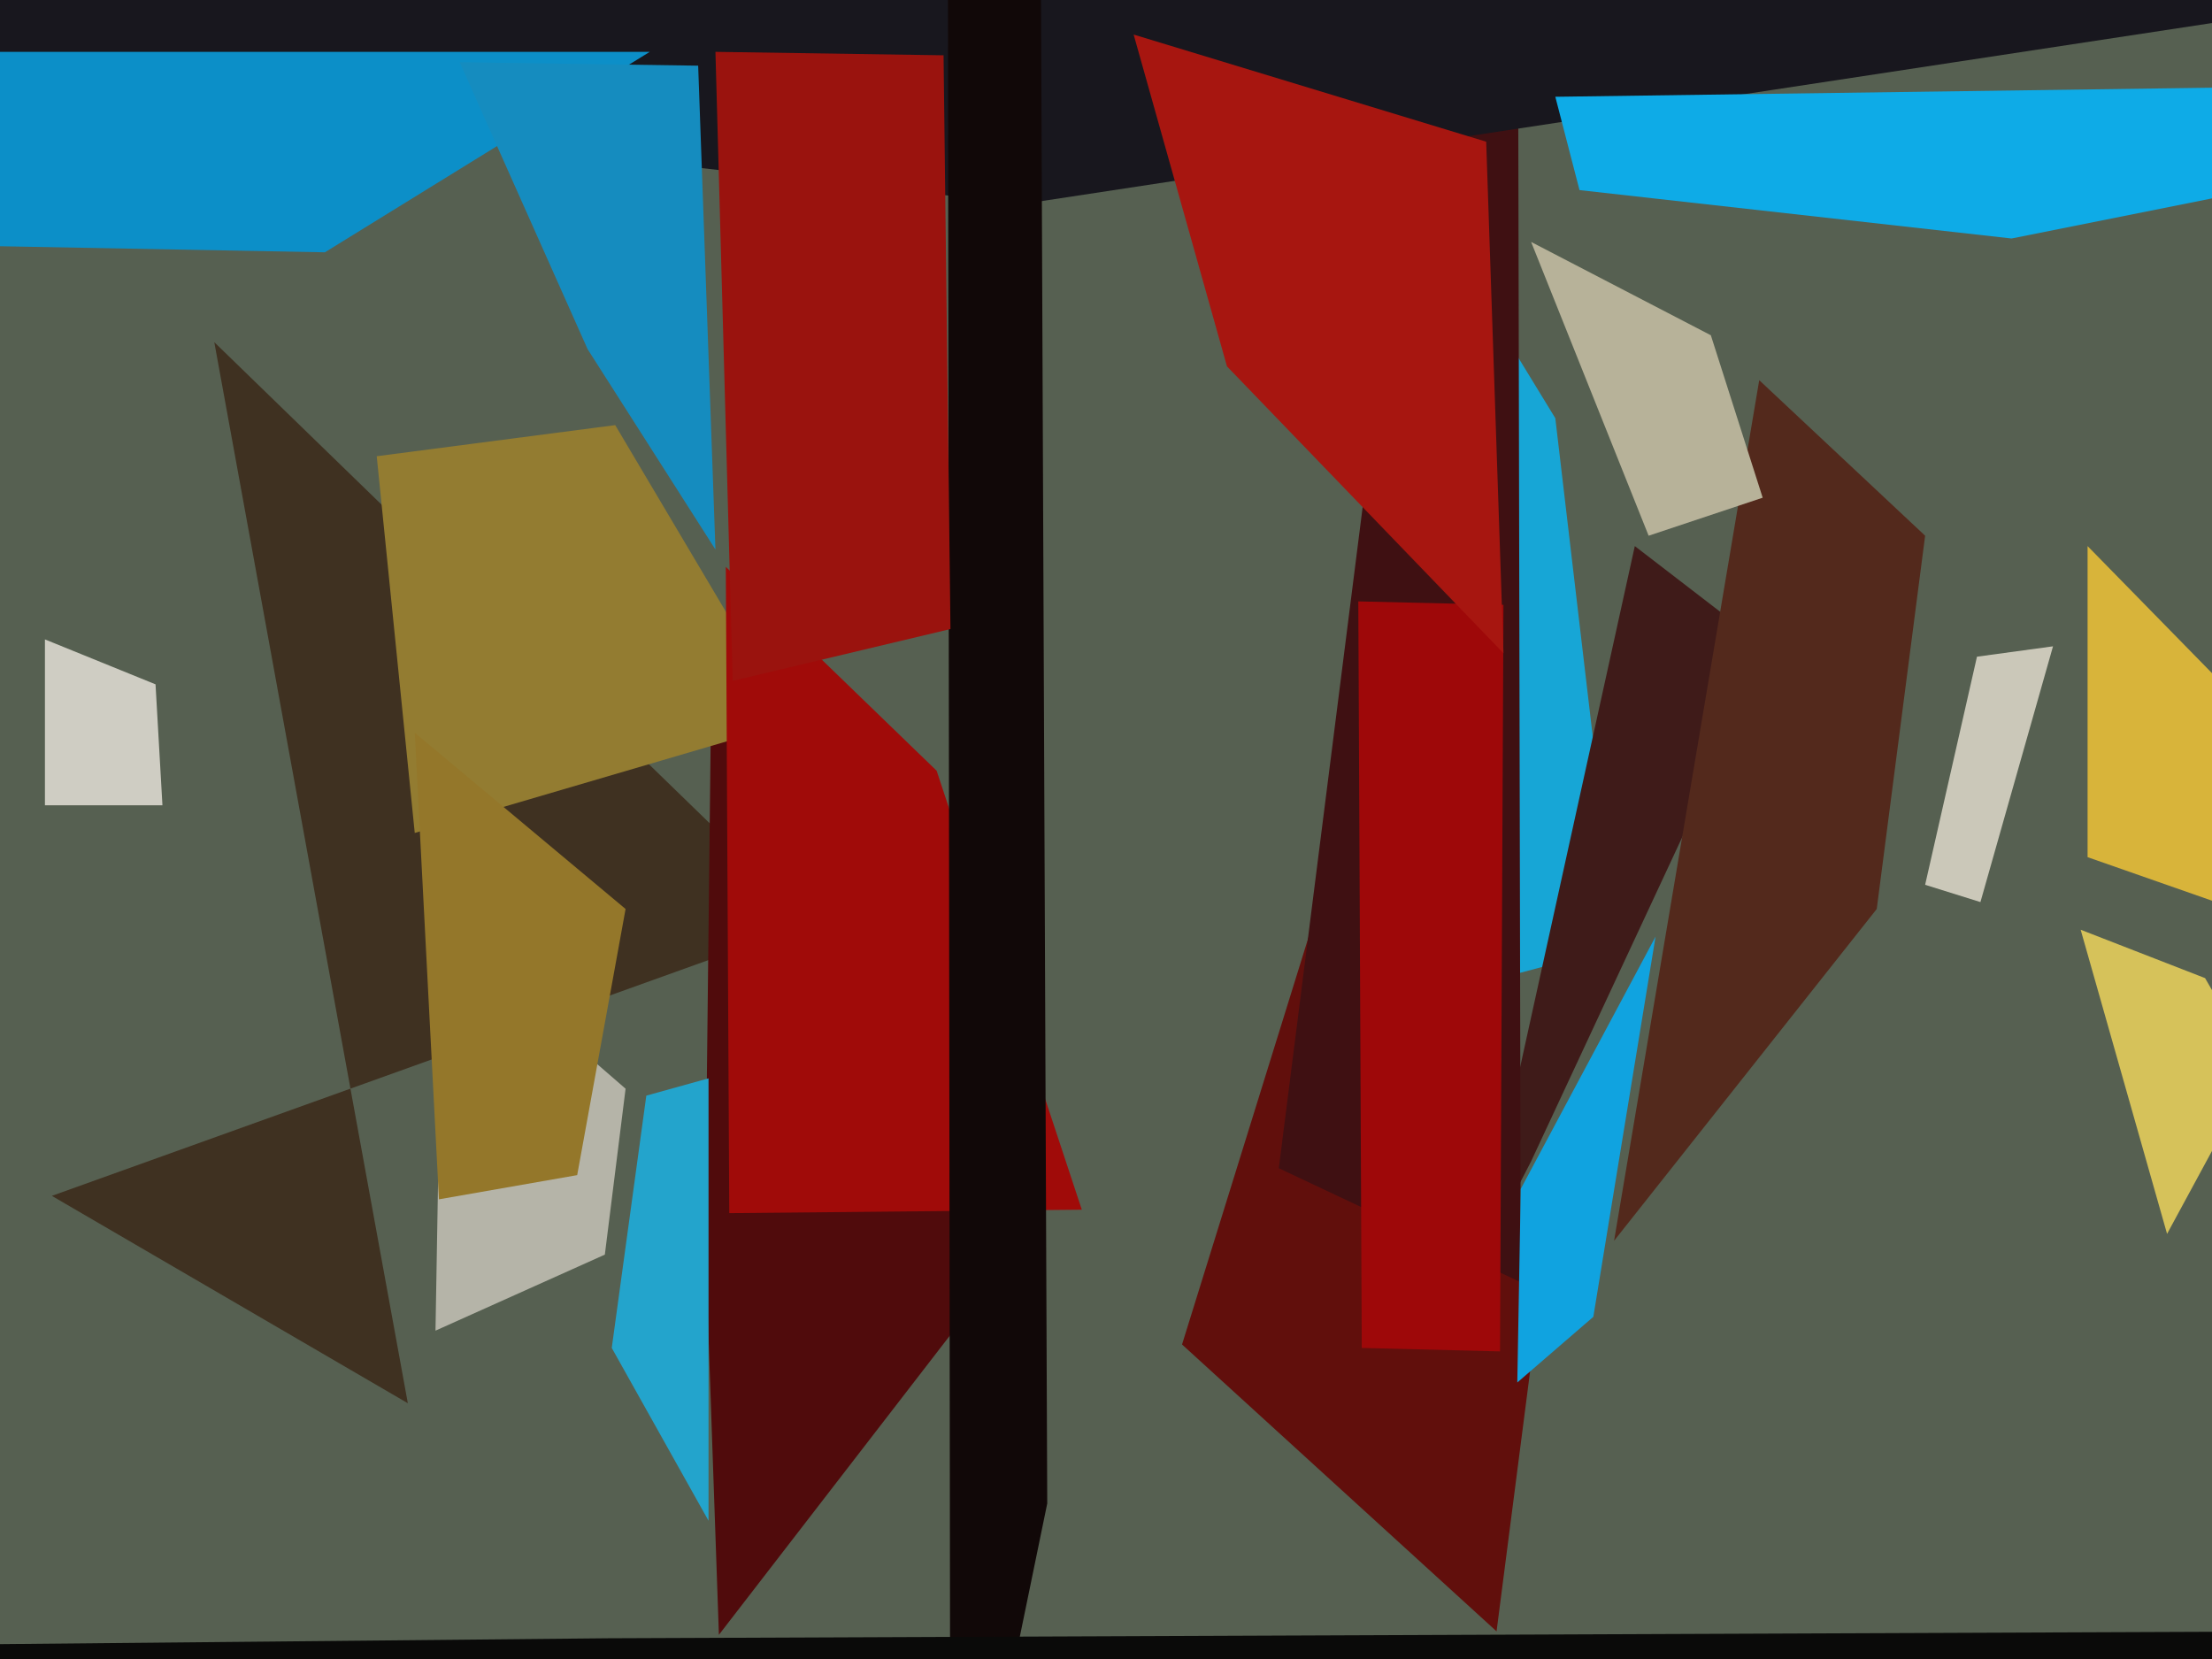 <svg xmlns="http://www.w3.org/2000/svg" width="640px" height="480px">
  <rect width="640" height="480" fill="rgb(86,96,81)"/>
  <polygon points="433,472 342,389 383,257 445,379" fill="rgb(97,15,12)"/>
  <polygon points="235,267 15,346 118,406 62,99" fill="rgb(63,49,33)"/>
  <polygon points="208,473 204,358 206,180 296,359" fill="rgb(80,11,12)"/>
  <polygon points="439,103 450,121 468,274 434,283" fill="rgb(23,166,214)"/>
  <polygon points="109,132 178,123 229,209 120,241" fill="rgb(147,124,49)"/>
  <polygon points="602,269 638,283 653,309 627,357" fill="rgb(214,194,90)"/>
  <polygon points="443,336 427,367 473,158 512,188" fill="rgb(63,27,25)"/>
  <polygon points="175,363 126,385 128,269 181,315" fill="rgb(181,180,168)"/>
  <polygon points="440,371 370,338 405,62 439,-100" fill="rgb(63,16,18)"/>
  <polygon points="-72,18 629,-184 835,-23 296,59" fill="rgb(24,23,30)"/>
  <polygon points="120,212 181,263 167,340 127,347" fill="rgb(148,119,42)"/>
  <polygon points="450,28 812,23 582,69 457,55" fill="rgb(14,171,231)"/>
  <polygon points="94,73 -13,71 -26,15 188,15" fill="rgb(12,143,200)"/>
  <polygon points="461,381 439,400 440,344 479,271" fill="rgb(16,163,224)"/>
  <polygon points="313,350 211,351 210,164 271,223" fill="rgb(160,11,9)"/>
  <polygon points="303,435 275,571 274,-212 301,-49" fill="rgb(17,8,8)"/>
  <polygon points="434,391 394,390 393,174 435,175" fill="rgb(158,8,9)"/>
  <polygon points="207,15 273,16 275,182 212,197" fill="rgb(154,19,14)"/>
  <polygon points="205,440 177,390 187,317 205,312" fill="rgb(35,164,204)"/>
  <polygon points="543,263 467,359 509,110 557,155" fill="rgb(83,41,28)"/>
  <polygon points="644,262 604,248 604,158 651,206" fill="rgb(216,180,58)"/>
  <polygon points="47,233 13,233 13,185 45,198" fill="rgb(207,205,195)"/>
  <polygon points="573,261 557,256 572,190 594,187" fill="rgb(203,200,185)"/>
  <polygon points="328,10 430,41 435,189 355,106" fill="rgb(167,22,16)"/>
  <polygon points="133,18 202,19 207,159 170,101" fill="rgb(21,140,191)"/>
  <polygon points="657,649 -31,476 176,474 671,472" fill="rgb(10,10,9)"/>
  <polygon points="443,70 495,97 510,144 477,155" fill="rgb(183,178,153)"/>
</svg>